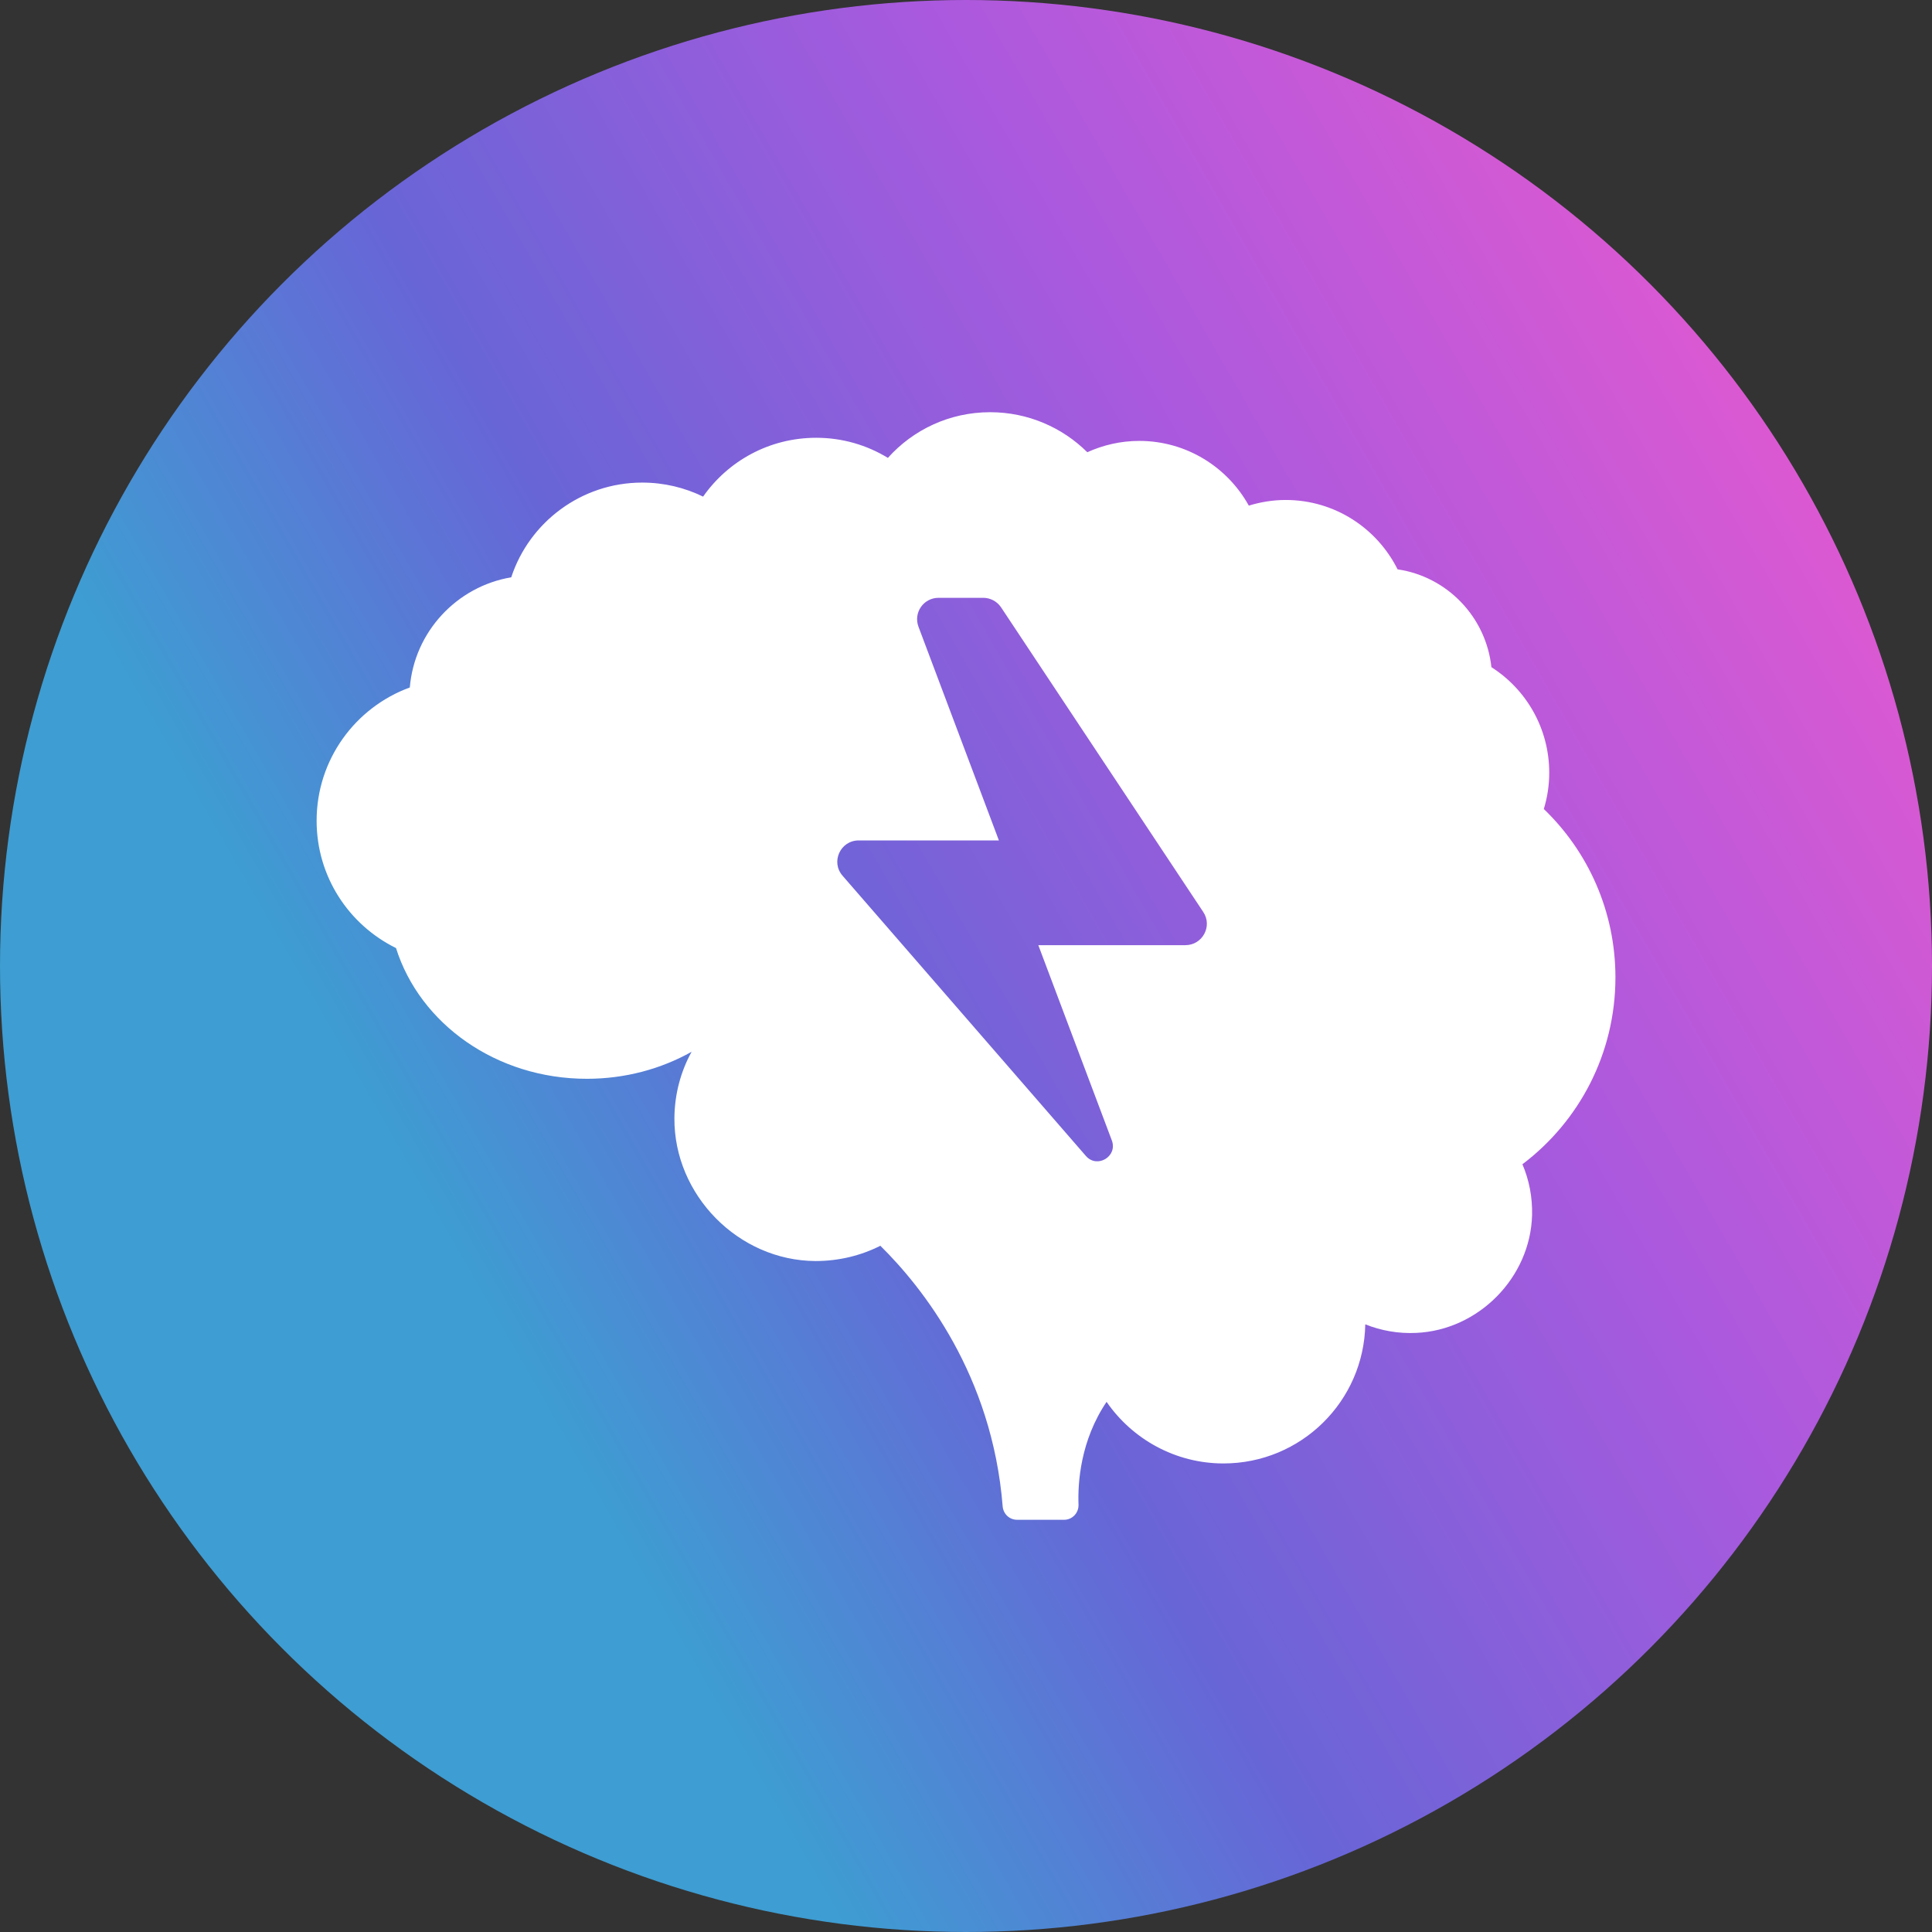 <?xml version="1.0" encoding="UTF-8"?> <svg xmlns="http://www.w3.org/2000/svg" width="42" height="42" viewBox="0 0 42 42" fill="none"><rect x="0" y="0" width="42" height="42" fill="#333333" stroke="none"/><circle cx="21" cy="21" r="21" fill="url(#paint0_linear_60_20381)"></circle><path d="M35.118 21.248C35.118 19.809 34.522 18.511 33.561 17.587C33.638 17.336 33.679 17.072 33.679 16.799C33.679 15.833 33.178 14.986 32.422 14.504C32.304 13.411 31.461 12.536 30.382 12.377C29.936 11.484 29.016 10.869 27.95 10.869C27.668 10.869 27.399 10.915 27.148 10.992C26.684 10.154 25.791 9.585 24.767 9.585C24.361 9.585 23.979 9.676 23.637 9.831C23.095 9.294 22.349 8.961 21.524 8.961C20.641 8.961 19.848 9.344 19.302 9.954C18.846 9.676 18.314 9.517 17.744 9.517C16.724 9.517 15.827 10.022 15.285 10.796C14.884 10.601 14.438 10.491 13.96 10.491C12.635 10.491 11.505 11.357 11.114 12.55C9.929 12.75 9.01 13.734 8.909 14.945C7.725 15.378 6.883 16.512 6.883 17.842C6.883 19.058 7.584 20.105 8.609 20.61C9.128 22.255 10.786 23.452 12.758 23.452C13.591 23.452 14.37 23.238 15.035 22.865C14.798 23.293 14.666 23.785 14.661 24.304C14.648 25.98 16.055 27.405 17.726 27.414C18.236 27.414 18.714 27.296 19.138 27.082C20.053 27.984 21.57 29.892 21.797 32.747C21.811 32.911 21.943 33.039 22.112 33.039H23.132C23.309 33.039 23.451 32.893 23.446 32.711C23.428 32.237 23.487 31.317 24.056 30.475C24.612 31.281 25.546 31.814 26.597 31.814C28.282 31.814 29.649 30.466 29.68 28.79C30.022 28.926 30.395 28.995 30.787 28.976C32.14 28.917 33.269 27.774 33.306 26.417C33.315 26.025 33.242 25.652 33.096 25.31C34.326 24.381 35.118 22.906 35.118 21.248ZM25.769 20.547H22.572L24.17 24.791C24.302 25.142 23.847 25.41 23.605 25.128L18.318 19.039C18.054 18.739 18.268 18.27 18.669 18.27H21.715L19.967 13.625C19.853 13.319 20.076 12.996 20.404 12.996H21.374C21.529 12.996 21.674 13.073 21.761 13.201L26.156 19.823C26.365 20.132 26.142 20.547 25.769 20.547Z" fill="white"></path><defs><linearGradient id="paint0_linear_60_20381" x1="13.651" y1="33.785" x2="43.605" y2="16.602" gradientUnits="userSpaceOnUse"><stop stop-color="#3E9DD2"></stop><stop offset="0.284" stop-color="#6865D7"></stop><stop offset="0.654" stop-color="#AB59DE"></stop><stop offset="1" stop-color="#DE59D1"></stop></linearGradient></defs></svg> 